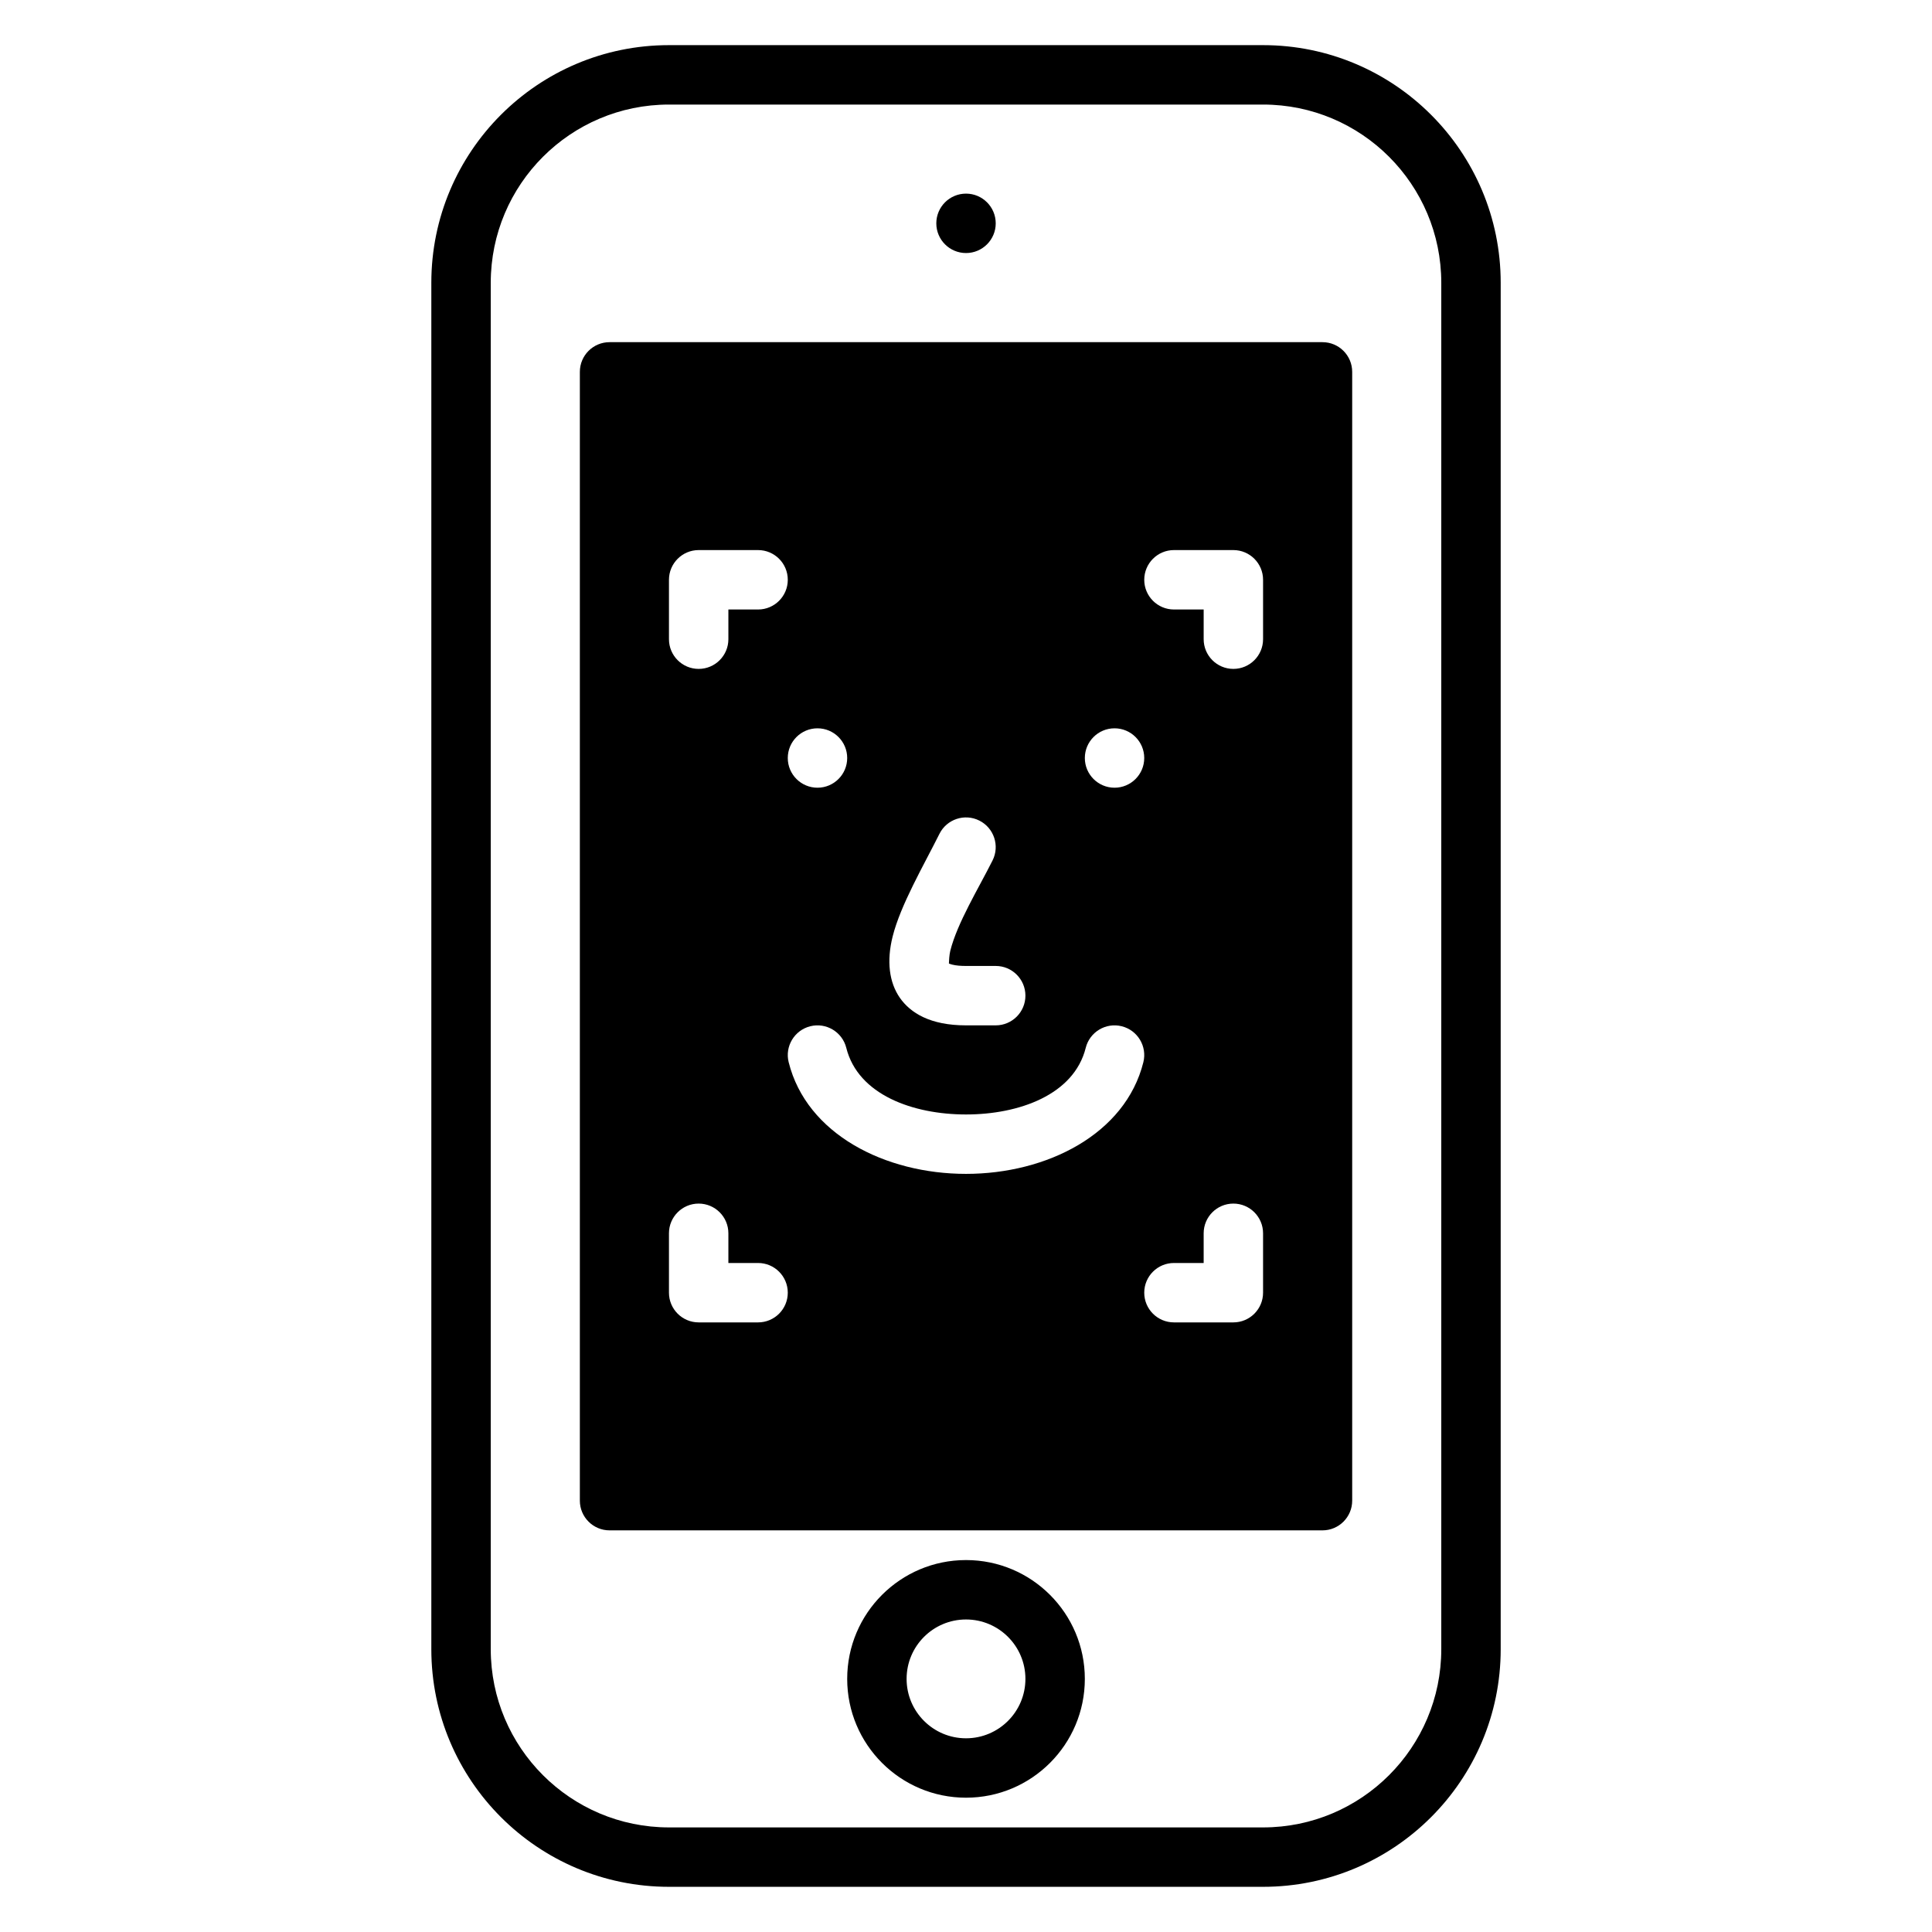 <?xml version="1.0" encoding="UTF-8"?>
<!-- Uploaded to: SVG Repo, www.svgrepo.com, Generator: SVG Repo Mixer Tools -->
<svg fill="#000000" width="800px" height="800px" version="1.1" viewBox="144 144 512 512" xmlns="http://www.w3.org/2000/svg">
 <path d="m541.7 581.05v-362.11c0-34.762-28.215-62.977-62.977-62.977h-157.44c-34.762 0-62.977 28.215-62.977 62.977v362.11c0 34.762 28.215 62.977 62.977 62.977h157.44c34.762 0 62.977-28.215 62.977-62.977zm-15.746 0c0 26.074-21.16 47.234-47.23 47.234h-157.44c-26.07 0-47.23-21.16-47.23-47.234v-362.11c0-26.07 21.16-47.23 47.23-47.23h157.44c26.07 0 47.23 21.16 47.23 47.23zm-125.95-23.617c-17.383 0-31.488 14.109-31.488 31.488 0 17.383 14.105 31.488 31.488 31.488 17.379 0 31.488-14.105 31.488-31.488 0-17.379-14.109-31.488-31.488-31.488zm0 15.746c8.688 0 15.742 7.055 15.742 15.742 0 8.691-7.055 15.746-15.742 15.746-8.691 0-15.746-7.055-15.746-15.746 0-8.688 7.055-15.742 15.746-15.742zm-94.465-338.5c-4.348 0-7.871 3.523-7.871 7.871v299.14c0 4.344 3.523 7.871 7.871 7.871h188.93c4.348 0 7.875-3.527 7.875-7.871v-299.14c0-4.348-3.527-7.871-7.875-7.871zm149.57 259.77h15.746c4.344 0 7.871-3.523 7.871-7.871v-15.742c0-4.348-3.527-7.871-7.871-7.871-4.348 0-7.871 3.523-7.871 7.871v7.871h-7.875c-4.344 0-7.871 3.527-7.871 7.871 0 4.348 3.527 7.871 7.871 7.871zm-110.21-15.742h-7.871v-7.871c0-4.348-3.527-7.871-7.875-7.871-4.344 0-7.871 3.523-7.871 7.871v15.742c0 4.348 3.527 7.871 7.871 7.871h15.746c4.344 0 7.871-3.523 7.871-7.871 0-4.344-3.527-7.871-7.871-7.871zm8.109-53.199c4.754 19.051 25.566 29.582 46.996 29.582 21.426 0 42.238-10.531 46.996-29.582 1.055-4.203-1.512-8.484-5.734-9.539-4.203-1.055-8.484 1.508-9.539 5.731-3.117 12.453-17.711 17.648-31.723 17.648-14.016 0-28.609-5.195-31.727-17.648-1.055-4.223-5.336-6.785-9.539-5.731-4.219 1.055-6.785 5.336-5.731 9.539zm42.461-26.168c0.016-0.598 0.094-2.234 0.363-3.352 1.84-7.383 7.508-16.578 11.207-23.965 1.953-3.887 0.363-8.625-3.512-10.562-3.887-1.953-8.625-0.363-10.562 3.512-4.172 8.359-10.312 18.844-12.406 27.207-1.637 6.531-0.93 12.168 1.922 16.262 2.785 3.969 7.981 7.289 17.523 7.289h7.871c4.344 0 7.871-3.527 7.871-7.871 0-4.348-3.527-7.871-7.871-7.871h-7.871c-1.418 0-2.629-0.098-3.637-0.348-0.285-0.062-0.664-0.203-0.898-0.301zm-34.828-62.328c4.348 0 7.875 3.527 7.875 7.871s-3.527 7.871-7.875 7.871c-4.344 0-7.871-3.527-7.871-7.871s3.527-7.871 7.871-7.871zm78.723 0c4.344 0 7.871 3.527 7.871 7.871s-3.527 7.871-7.871 7.871c-4.348 0-7.871-3.527-7.871-7.871s3.523-7.871 7.871-7.871zm-94.465-47.234h-15.746c-4.344 0-7.871 3.527-7.871 7.875v15.742c0 4.344 3.527 7.871 7.871 7.871 4.348 0 7.875-3.527 7.875-7.871v-7.871h7.871c4.344 0 7.871-3.527 7.871-7.871 0-4.348-3.527-7.875-7.871-7.875zm110.21 15.746h7.875v7.871c0 4.344 3.523 7.871 7.871 7.871 4.344 0 7.871-3.527 7.871-7.871v-15.742c0-4.348-3.527-7.875-7.871-7.875h-15.746c-4.344 0-7.871 3.527-7.871 7.875 0 4.344 3.527 7.871 7.871 7.871zm-55.102-110.21c4.344 0 7.871 3.527 7.871 7.875 0 4.344-3.527 7.871-7.871 7.871-4.348 0-7.875-3.527-7.875-7.871 0-4.348 3.527-7.875 7.875-7.875z" fill-rule="evenodd"/>
</svg>